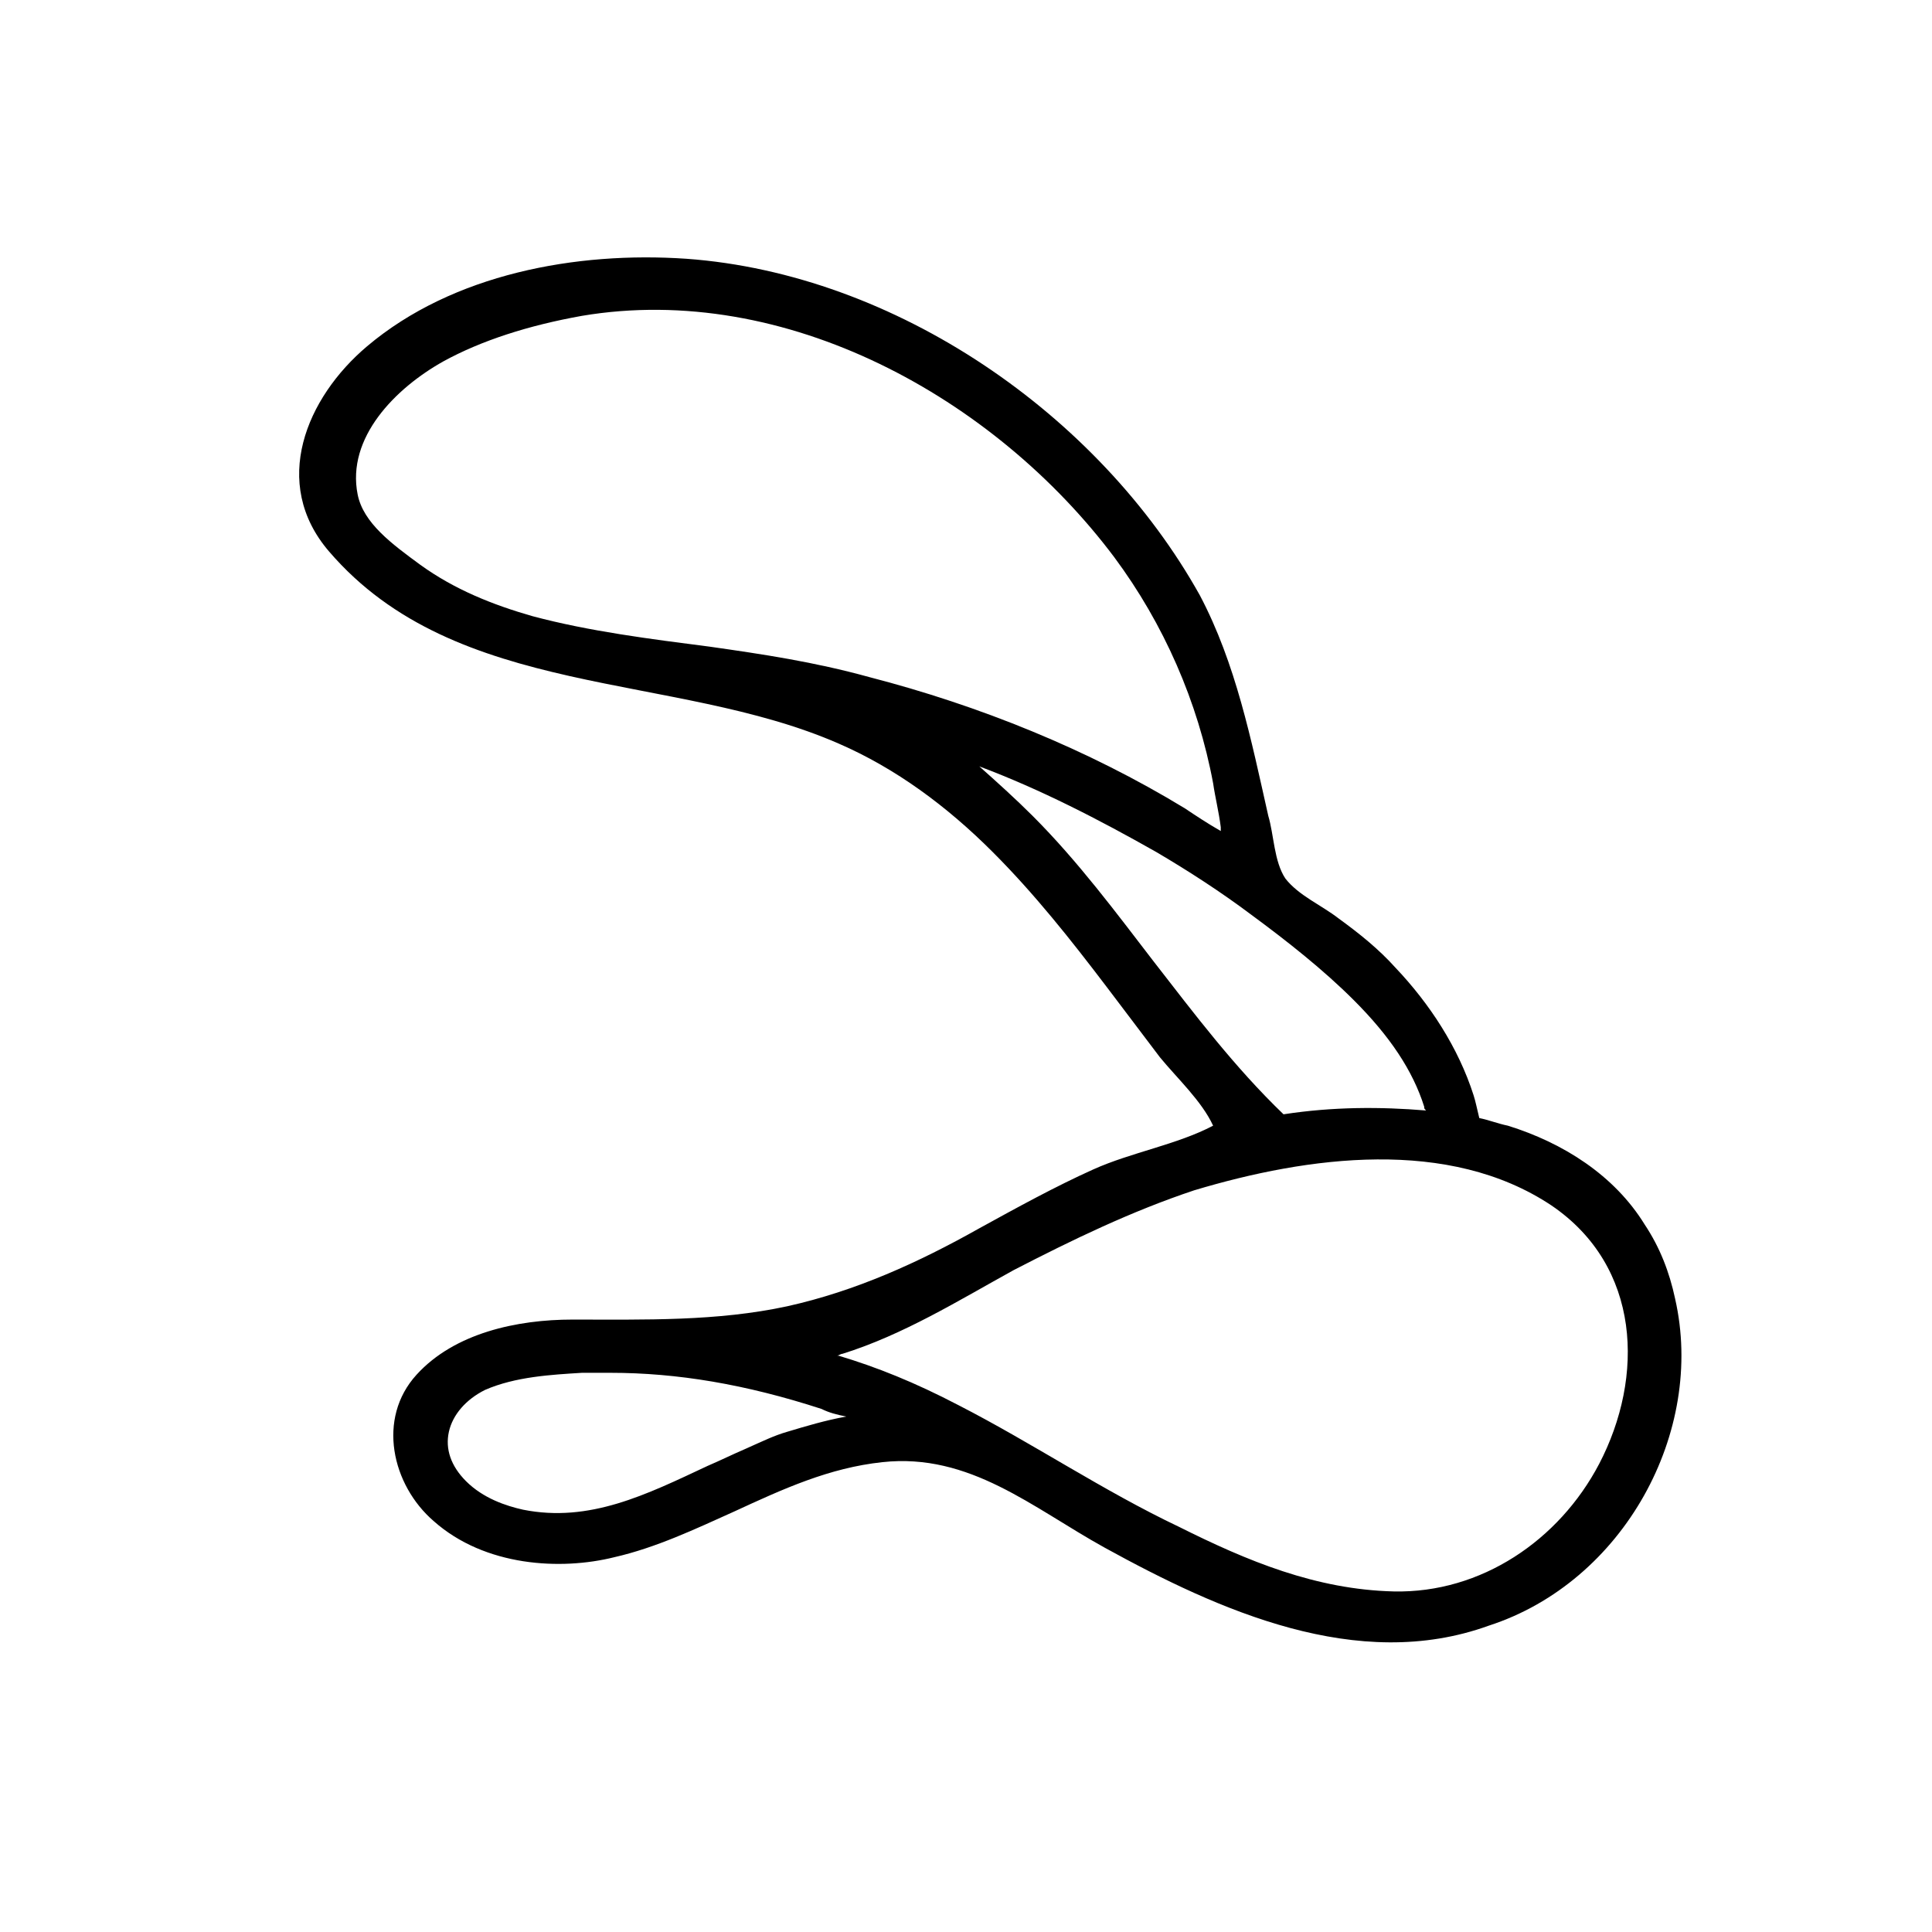 <?xml version="1.0" encoding="UTF-8"?>
<!-- Uploaded to: SVG Repo, www.svgrepo.com, Generator: SVG Repo Mixer Tools -->
<svg fill="#000000" width="800px" height="800px" version="1.1" viewBox="144 144 512 512" xmlns="http://www.w3.org/2000/svg">
 <path d="m587.92 488.16c-1.512-7.055-4.031-13.602-8.062-19.648-8.062-13.098-21.664-21.664-36.273-26.199-2.519-0.504-5.039-1.512-7.559-2.016-0.504-2.016-1.008-4.535-1.512-6.047-4.031-12.594-11.586-24.184-20.656-33.754-4.535-5.039-9.574-9.07-15.113-13.098-4.535-3.527-10.578-6.047-14.105-10.578-3.023-4.535-3.023-11.586-4.535-16.625-4.535-20.152-8.566-40.305-18.137-58.441-26.703-47.863-80.609-85.145-136.03-89.176-29.223-2.016-61.969 4.031-84.641 23.176-16.121 13.602-25.695 36.273-10.078 54.41 33.754 39.297 91.191 31.738 135.02 50.883 15.113 6.551 28.719 16.625 40.809 28.719 11.082 11.082 20.656 23.176 30.23 35.77 4.535 6.047 9.574 12.594 14.105 18.641 4.535 5.543 11.082 11.586 14.105 18.137-9.574 5.039-21.664 7.055-31.738 11.586-10.078 4.535-20.152 10.078-30.23 15.617-16.121 9.07-32.746 16.625-50.883 20.656-18.641 4.031-37.785 3.527-56.93 3.527-14.609 0-31.234 3.527-41.312 14.609-10.578 11.586-6.551 29.223 4.535 38.793 13.602 12.09 33.754 13.098 47.863 9.574 11.082-2.519 21.664-7.559 31.738-12.09 13.098-6.047 25.191-11.586 39.297-13.098 23.176-2.519 39.801 12.09 58.945 22.672 30.23 16.625 67.008 33.25 101.77 20.656 35.773-11.586 57.438-51.387 49.375-86.656zm-255.93-172.8c-15.617-2.016-31.738-4.031-46.855-8.062-10.578-3.023-20.656-7.055-29.727-13.602-7.559-5.543-15.113-11.082-16.625-18.641-3.023-15.113 10.078-28.215 22.672-35.266 10.078-5.543 22.672-9.574 36.777-12.09 53.906-9.07 109.33 21.664 141.07 63.984 13.098 17.633 22.168 38.289 26.199 59.953 0.504 3.527 1.512 7.559 2.016 11.586v1.008c-3.527-2.016-6.551-4.031-9.574-6.047-25.695-15.617-54.41-27.207-83.633-34.762-14.605-4.031-28.211-6.047-42.316-8.062zm117.89 83.633c-10.078-13.098-20.152-26.703-32.242-38.793-4.535-4.535-9.574-9.07-14.105-13.098 16.121 6.047 31.738 14.105 46.855 22.672 8.566 5.039 17.129 10.578 25.191 16.625 9.574 7.055 19.145 14.609 27.207 22.672 9.574 9.574 15.617 18.641 18.641 28.215 0 0.504 0 0.504 0.504 1.008-12.09-1.008-24.688-1.008-37.785 1.008-13.105-12.602-23.684-26.707-34.266-40.309zm-108.32 128.97c-3.527 1.512-6.551 3.023-10.078 4.535-16.121 7.559-31.234 15.113-48.871 11.586-4.535-1.008-10.578-3.023-15.113-7.559-4.031-4.031-5.543-8.566-4.535-13.098 1.008-4.535 4.535-8.566 9.574-11.082 8.062-3.527 17.633-4.031 25.695-4.535h7.559c17.633 0 35.77 3.023 55.922 9.574 2.016 1.008 4.031 1.512 6.551 2.016-5.543 1.008-10.578 2.519-15.617 4.031-3.527 1.008-6.551 2.516-11.086 4.531zm226.21 4.031c-10.578 20.152-31.234 34.258-54.41 33.754-20.656-0.504-38.793-8.062-56.93-17.129-20.152-9.574-38.793-22.168-58.441-32.242-11.586-6.047-21.664-10.078-31.738-13.098h-0.504c0.504 0 1.008-0.504 1.512-0.504 16.121-5.039 30.73-14.105 45.344-22.168 15.617-8.062 31.234-15.617 47.863-21.16 30.23-9.07 67.512-14.105 94.715 4.031 23.676 16.121 24.684 45.34 12.59 68.516z"/>
</svg>